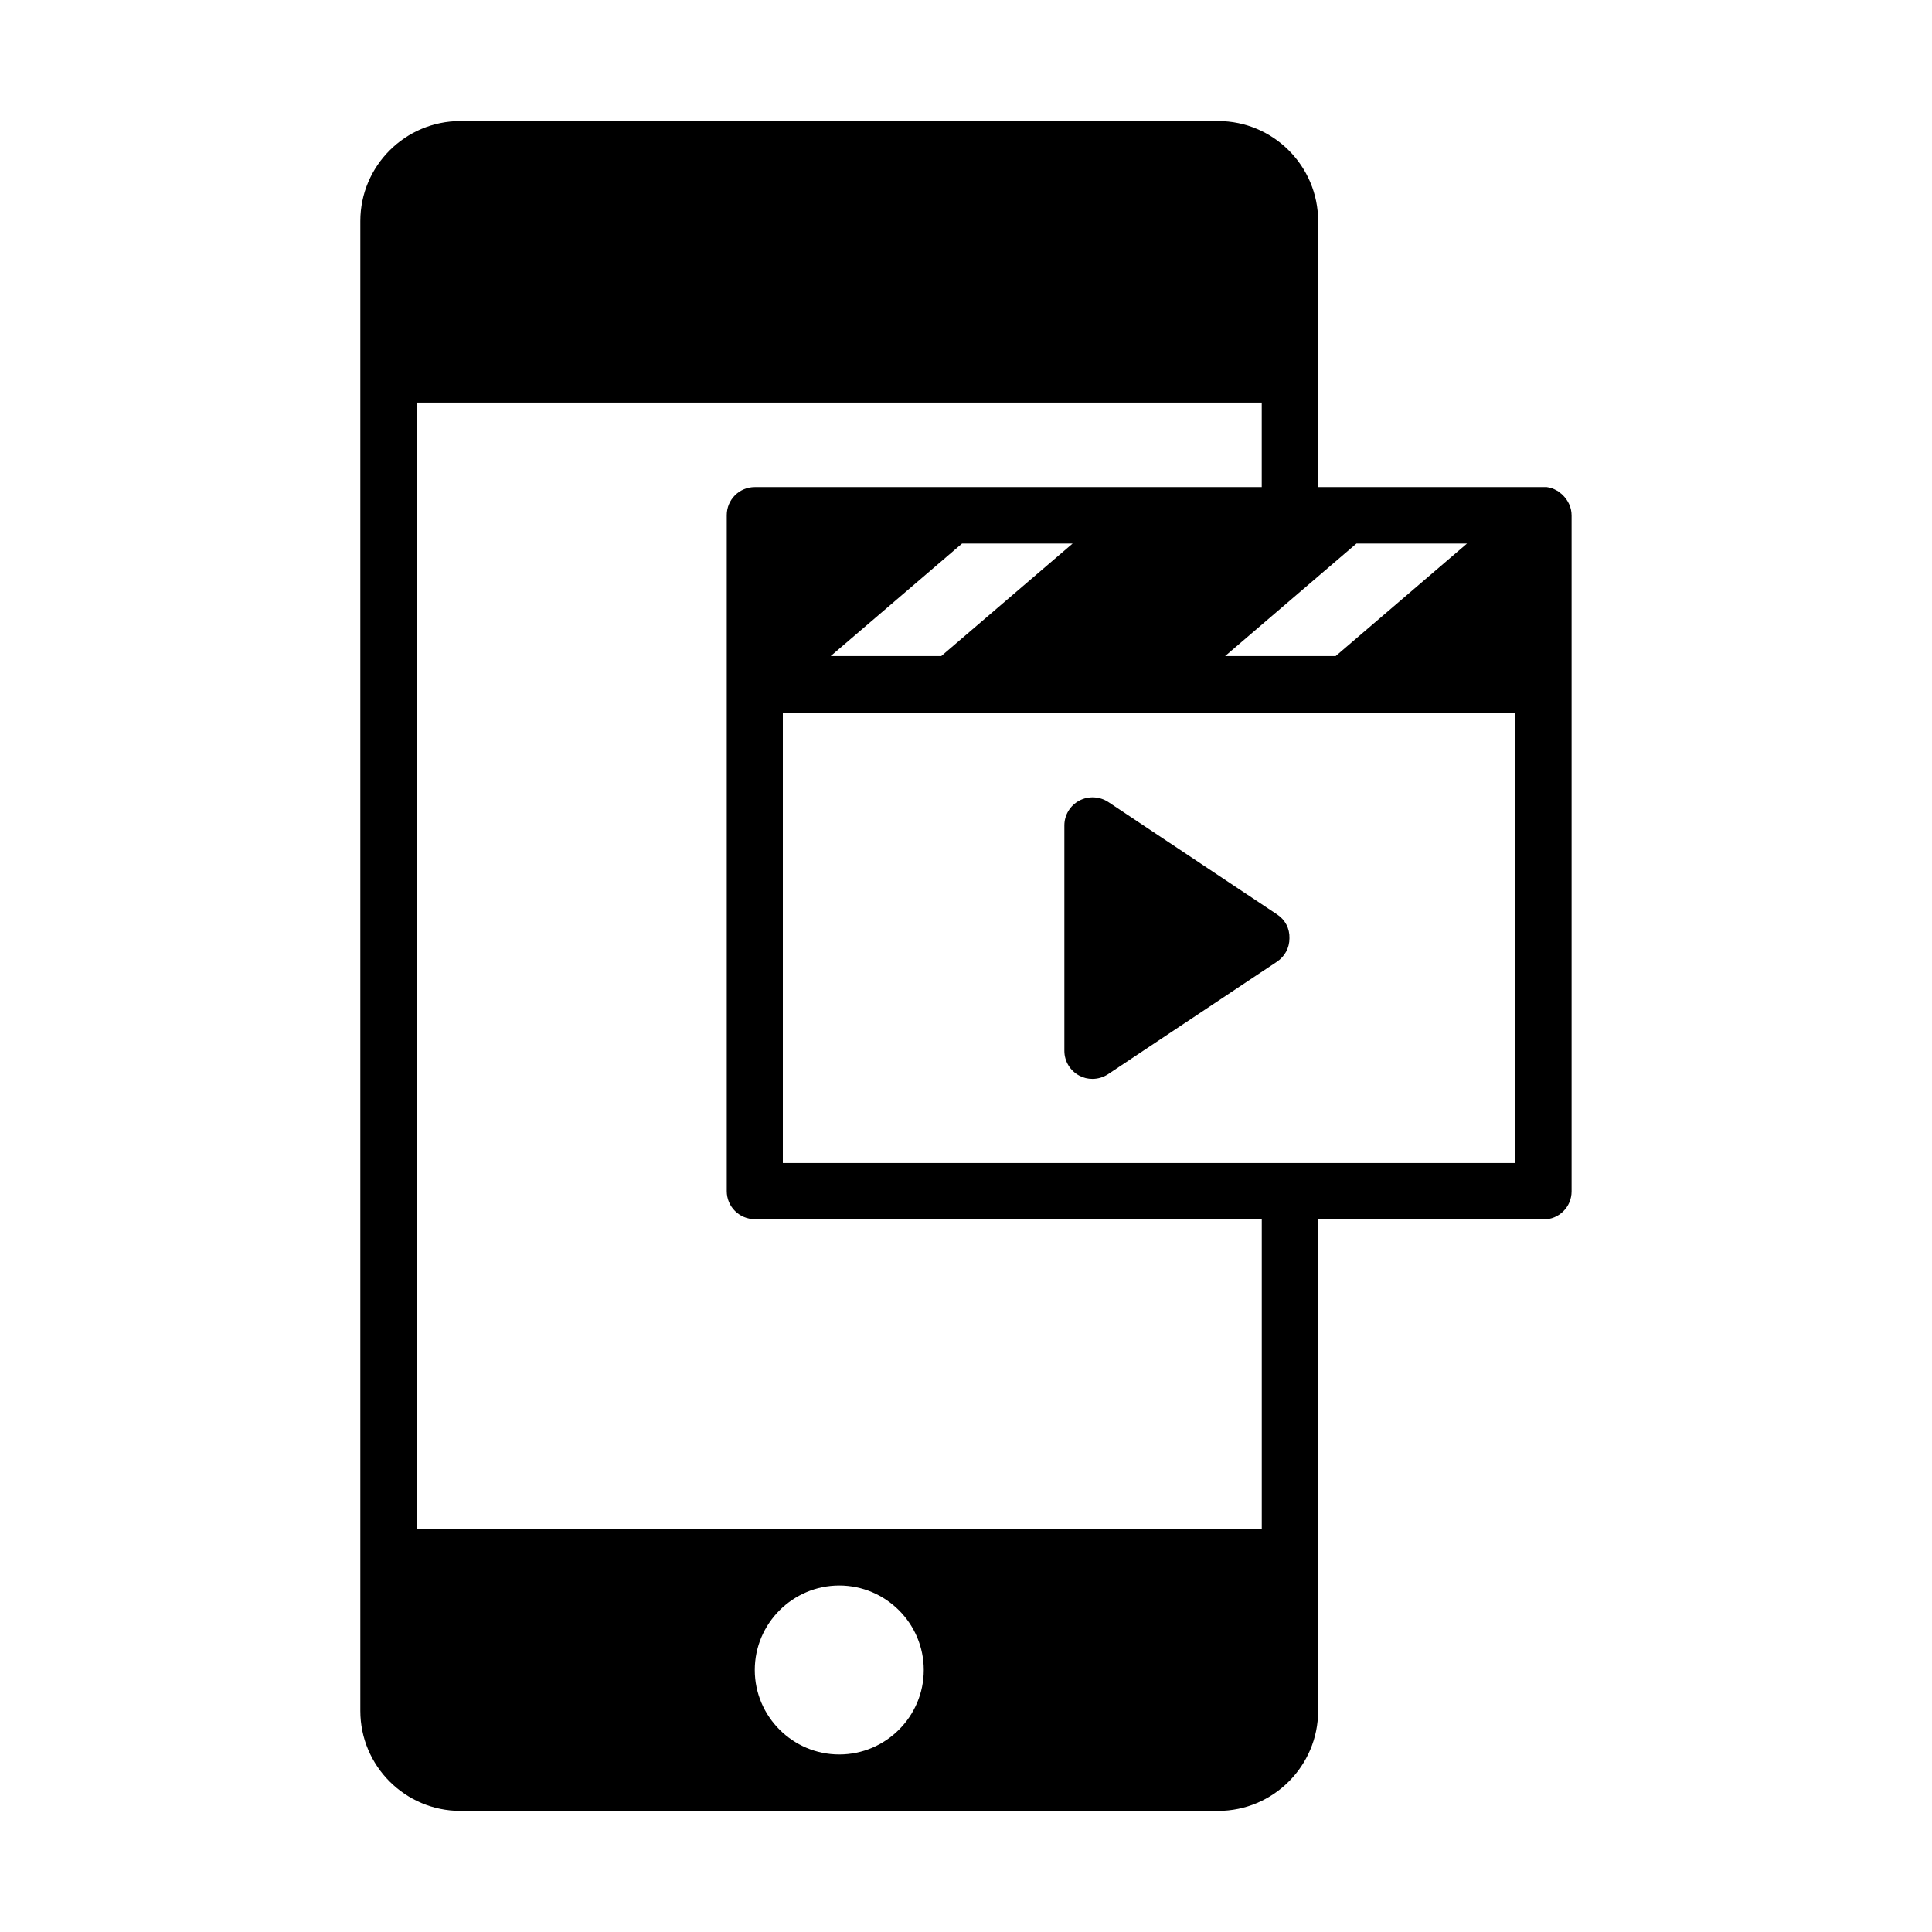 <?xml version="1.0" encoding="UTF-8"?>
<!-- The Best Svg Icon site in the world: iconSvg.co, Visit us! https://iconsvg.co -->
<svg fill="#000000" width="800px" height="800px" version="1.1" viewBox="144 144 512 512" xmlns="http://www.w3.org/2000/svg">
 <g>
  <path d="m482.48 386.36-44.781-29.824c-2.273-1.488-5.25-1.66-7.695-0.352-2.449 1.312-3.938 3.848-3.938 6.559v59.738c0 2.711 1.488 5.25 3.938 6.559 1.137 0.613 2.273 0.875 3.5 0.875 1.488 0 2.887-0.438 4.109-1.223l44.781-29.824c2.098-1.398 3.324-3.672 3.324-6.211 0.086-2.625-1.137-4.898-3.238-6.297z"/>
  <path d="m558.14 275.18v0c-0.262-0.176-0.352-0.352-0.523-0.438-0.086-0.086-0.176-0.086-0.176-0.176-0.086-0.086-0.262-0.176-0.352-0.262-0.086-0.086-0.176-0.086-0.262-0.176-0.086-0.086-0.262-0.086-0.352-0.176-0.086-0.086-0.176-0.086-0.352-0.176-0.086-0.086-0.176-0.086-0.352-0.176-0.086-0.086-0.262-0.086-0.352-0.176-0.086 0-0.176-0.086-0.352-0.086-0.176 0-0.262-0.086-0.438-0.086-0.086 0-0.176-0.086-0.262-0.086-0.176 0-0.352-0.086-0.438-0.086h-0.262-0.613-0.086-0.086-0.086-52.129-0.086-7.262v-70.5c0-14.605-11.895-26.504-26.504-26.504h-200.82c-14.605 0-26.504 11.895-26.504 26.504v394.82c0 14.605 11.895 26.504 26.504 26.504h200.82c14.605 0 26.504-11.895 26.504-26.504v-130.24h59.738c4.109 0 7.434-3.324 7.434-7.434v-179.13c0-2.188-0.961-4.023-2.363-5.422zm-89.477 42.684 34.812-29.824h29.301l-34.812 29.824zm-104.52 0 34.812-29.824h29.301l-34.812 29.824zm24.664 268.7c0 12.332-10.059 22.391-22.391 22.391-12.332 0-22.391-10.059-22.391-22.391 0-12.332 10.059-22.391 22.391-22.391 12.332 0 22.391 10.059 22.391 22.391zm89.566-37.262h-223.91v-298.61h223.91v22.391h-29.914-0.086-52.129-0.086-52.129c-4.109 0-7.434 3.324-7.434 7.434v44.781 0.176 134.18c0 4.109 3.324 7.434 7.434 7.434h134.35v82.219zm7.438-97.09h-134.35v-119.39h194.09v119.39z"/>
 </g>
</svg>